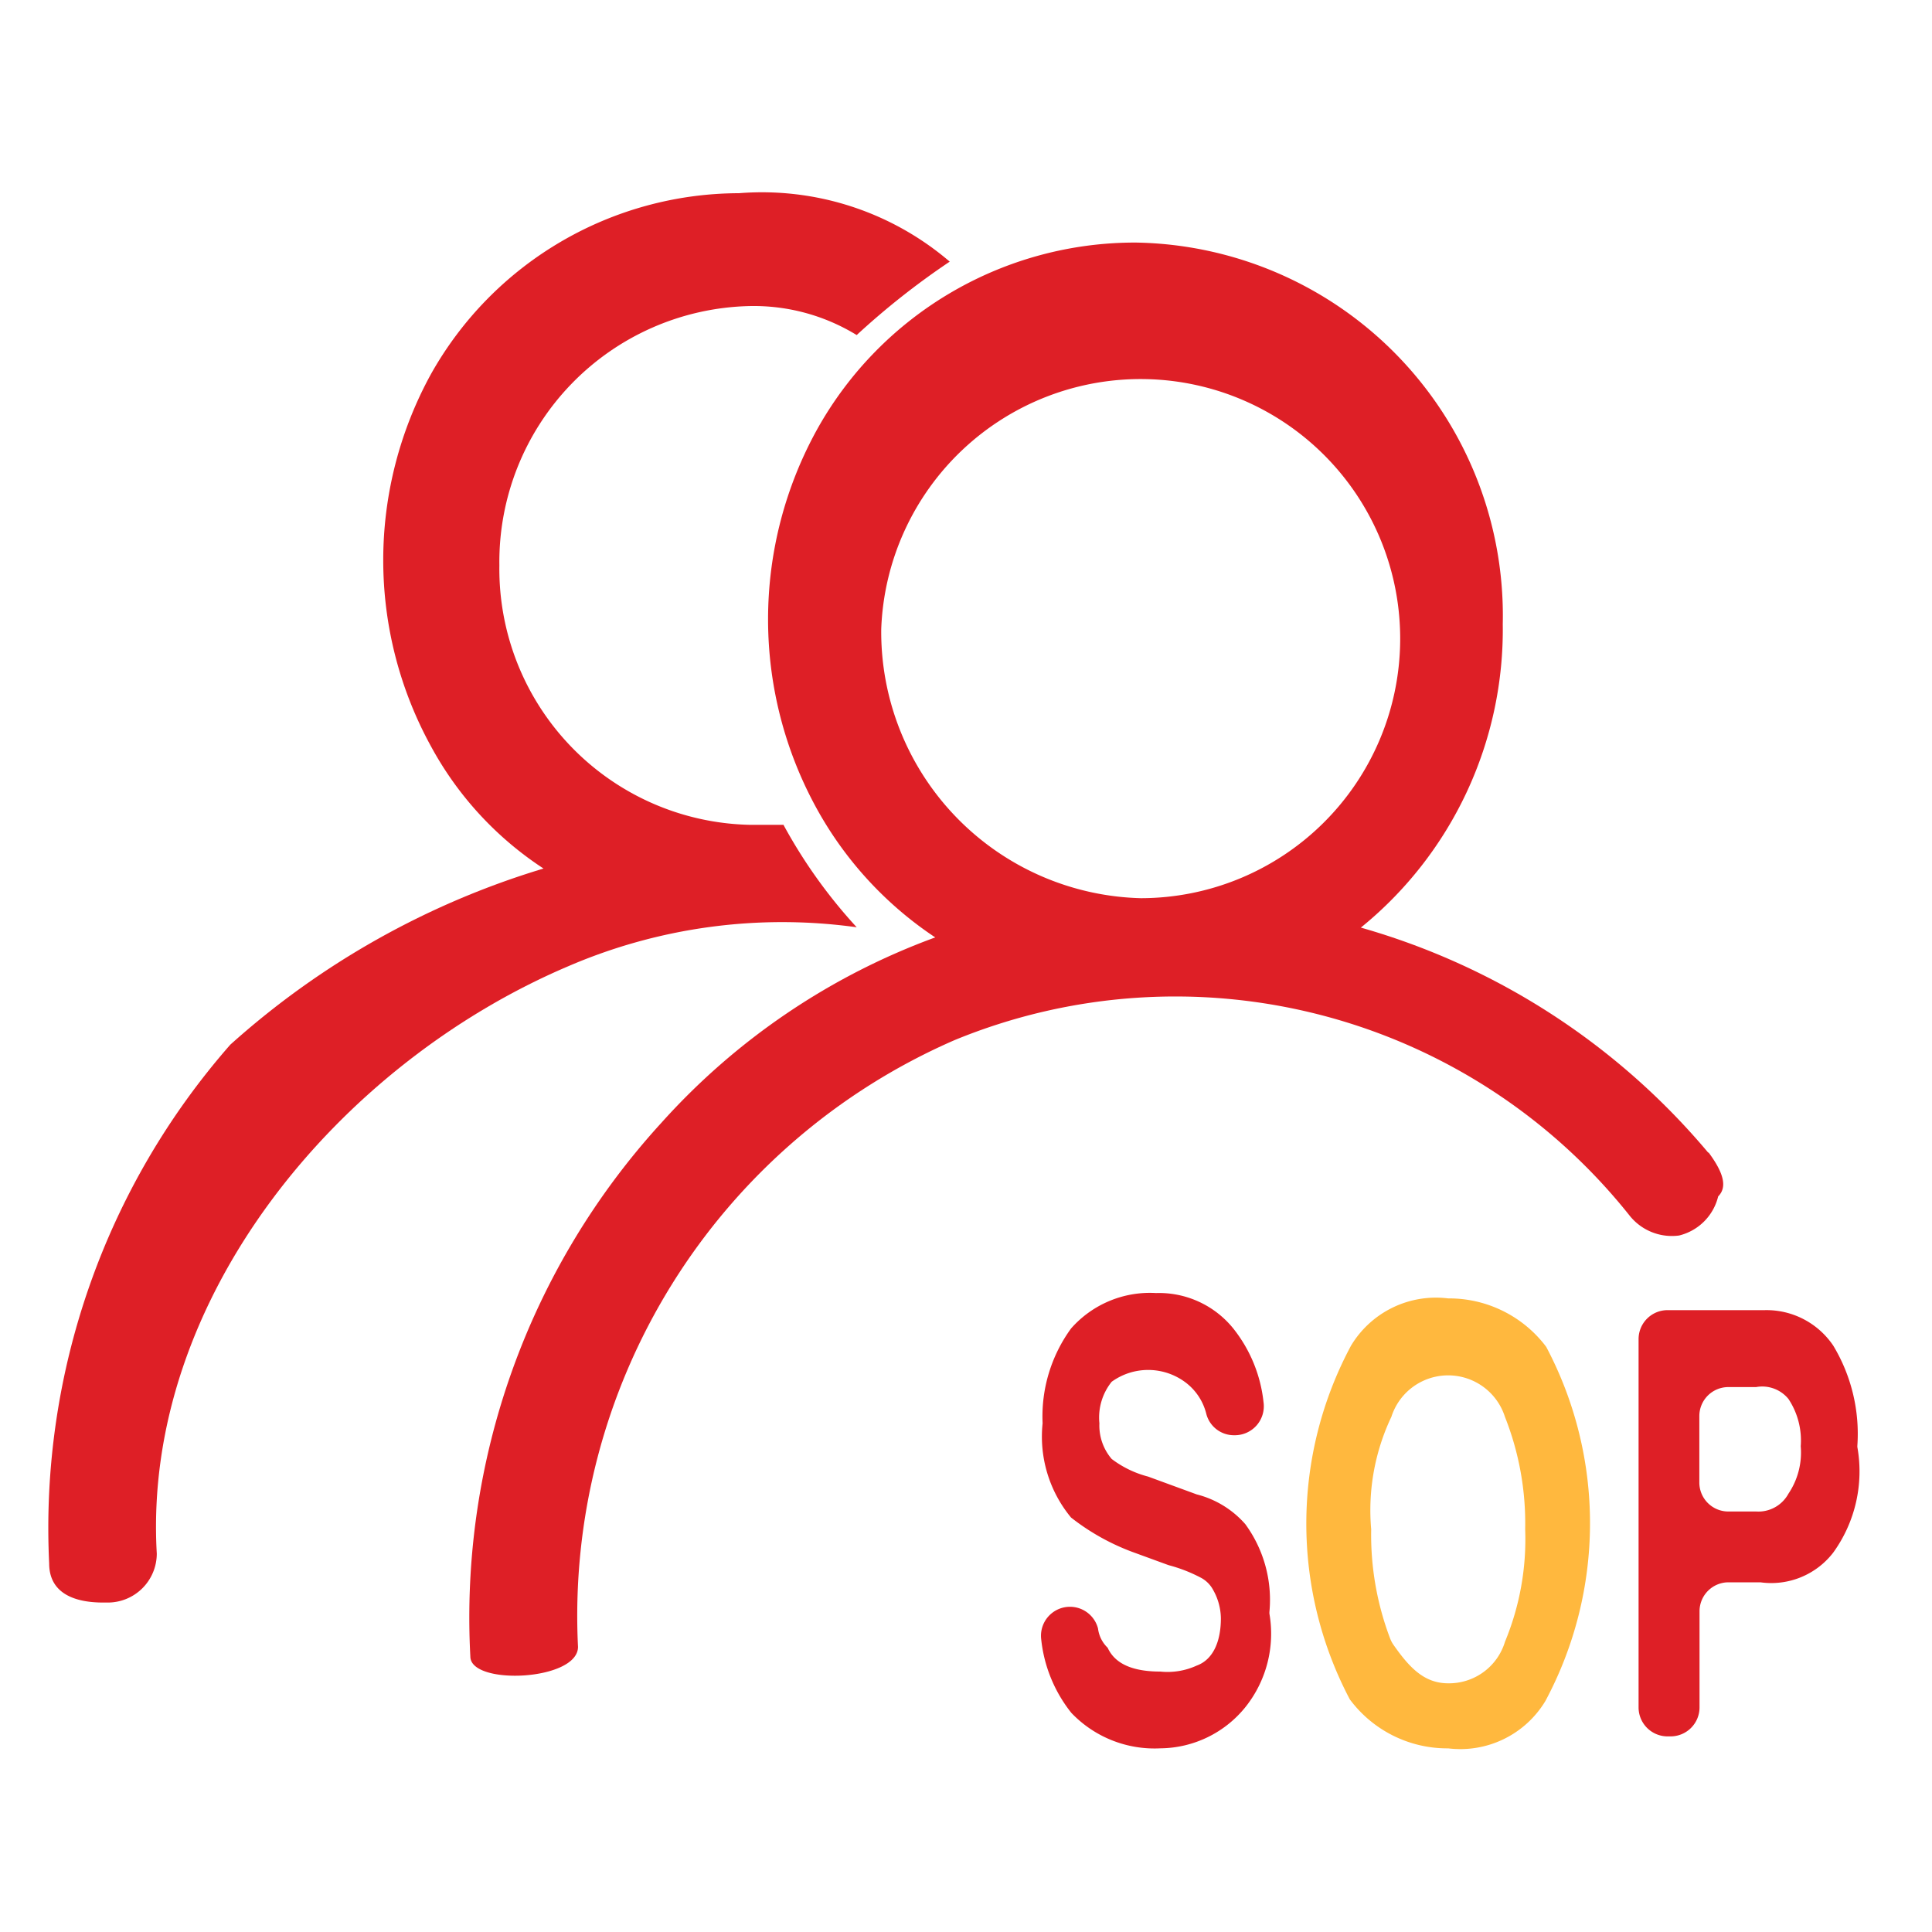 <svg xmlns="http://www.w3.org/2000/svg" width="40" height="40" viewBox="0 0 40 40">
  <defs>
    <style>
      .cls-1 {
        fill: #fff;
      }

      .cls-2 {
        fill: #de1f26;
      }

      .cls-3 {
        fill: #ffb83e;
      }
    </style>
  </defs>
  <g id="组_6813" data-name="组 6813" transform="translate(-590 -3347)">
    <rect id="矩形_2774" data-name="矩形 2774" class="cls-1" width="40" height="40" transform="translate(590 3347)"/>
    <g id="组_6527" data-name="组 6527" transform="translate(-99.945 2199.614)">
      <g id="组_6244" data-name="组 6244" transform="translate(690.945 1151.386)">
        <path id="路径_1494" data-name="路径 1494" class="cls-2" d="M670.536,727.194a.231.231,0,0,1,0-.036,3.54,3.54,0,0,0-.5-2.067,1.667,1.667,0,0,0-1.419-.734h-2.011a.6.6,0,0,0-.6.6v7.625a.6.6,0,0,0,.6.6h.062a.6.6,0,0,0,.6-.6v-1.99a.6.6,0,0,1,.6-.6h.661a1.62,1.62,0,0,0,1.507-.615A2.87,2.87,0,0,0,670.536,727.194Zm-1.427.963a.709.709,0,0,1-.67.369h-.575a.6.6,0,0,1-.6-.6V726.55a.6.6,0,0,1,.6-.6h.575a.7.7,0,0,1,.67.246,1.553,1.553,0,0,1,.254.979A1.525,1.525,0,0,1,669.109,728.157Zm-11.24,4.415a2.286,2.286,0,0,1-1.761.857,2.378,2.378,0,0,1-1.846-.734,2.931,2.931,0,0,1-.624-1.523.6.6,0,0,1,1.176-.225.664.664,0,0,0,.2.4c.167.369.587.493,1.089.493a1.45,1.45,0,0,0,.755-.124c.335-.122.5-.491.5-.979a1.223,1.223,0,0,0-.163-.592.61.61,0,0,0-.238-.241,3.134,3.134,0,0,0-.67-.264l-.036-.012-.654-.239a4.718,4.718,0,0,1-1.341-.738,2.627,2.627,0,0,1-.589-1.951,3.093,3.093,0,0,1,.589-1.963,2.175,2.175,0,0,1,1.759-.734,1.978,1.978,0,0,1,1.6.734,2.949,2.949,0,0,1,.626,1.525.6.6,0,0,1-.594.685h-.014a.591.591,0,0,1-.575-.435,1.166,1.166,0,0,0-.45-.672,1.289,1.289,0,0,0-1.511,0,1.183,1.183,0,0,0-.254.86,1.064,1.064,0,0,0,.254.738,2.125,2.125,0,0,0,.754.365l1.007.369a1.988,1.988,0,0,1,1.005.615,2.655,2.655,0,0,1,.5,1.818.27.27,0,0,0,0,.037A2.435,2.435,0,0,1,657.869,732.572Z" transform="translate(-633.081 -701.232)"/>
        <path id="路径_1495" data-name="路径 1495" class="cls-2" d="M302.887,51.276a14.6,14.6,0,0,0-7.194-4.662,7.944,7.944,0,0,0,2.938-6.283,7.724,7.724,0,0,0-7.6-7.9,7.534,7.534,0,0,0-6.586,3.851,8.123,8.123,0,0,0,0,7.9,7.607,7.607,0,0,0,2.436,2.635,14.15,14.15,0,0,0-5.674,3.843,15.179,15.179,0,0,0-3.951,11.045c0,.606,2.229.505,2.229-.2a13,13,0,0,1,7.8-12.563,12.017,12.017,0,0,1,13.982,3.647,1.119,1.119,0,0,0,1.014.4,1.1,1.1,0,0,0,.81-.81c.2-.2.1-.507-.2-.911ZM285.763,40.434a5.374,5.374,0,1,1,5.375,5.571A5.516,5.516,0,0,1,285.763,40.434Z" transform="translate(-268.518 -31.409)"/>
        <path id="路径_1496" data-name="路径 1496" class="cls-2" d="M15.218,13.077h-.709A5.3,5.3,0,0,1,9.339,7.708a5.3,5.3,0,0,1,5.169-5.371,4.078,4.078,0,0,1,2.229.6,15.865,15.865,0,0,1,1.926-1.52A5.977,5.977,0,0,0,14.3,0,7.329,7.329,0,0,0,7.921,3.748a8.006,8.006,0,0,0,0,7.7,7.011,7.011,0,0,0,2.332,2.534,17.069,17.069,0,0,0-6.485,3.647,15.172,15.172,0,0,0-3.75,10.74c0,.608.507.81,1.115.81h.1a1.014,1.014,0,0,0,1.013-1.013C1.943,22.9,6,18.035,10.758,16.008a11.2,11.2,0,0,1,5.979-.81,10.6,10.6,0,0,1-1.52-2.128Z" transform="translate(0 0)"/>
      </g>
      <path id="路径_1494-2" data-name="路径 1494" class="cls-3" d="M664.1,725.128c-.014-.023-.032-.044-.048-.065a2.516,2.516,0,0,0-1.988-.949,2.05,2.05,0,0,0-2.013.981,7.8,7.8,0,0,0-.023,7.322l.05.064a2.511,2.511,0,0,0,1.986.949,2.056,2.056,0,0,0,2.013-.981,7.8,7.8,0,0,0,.023-7.32Zm-.86,6.095a1.21,1.21,0,0,1-1.176.86c-.505,0-.812-.339-1.135-.8a.626.626,0,0,1-.067-.128,6.05,6.05,0,0,1-.392-2.261,4.508,4.508,0,0,1,.418-2.328,1.234,1.234,0,0,1,2.351,0,5.983,5.983,0,0,1,.419,2.328A5.54,5.54,0,0,1,663.24,731.223Z" transform="translate(57.864 450.154)"/>
    </g>
  </g>
</svg>

